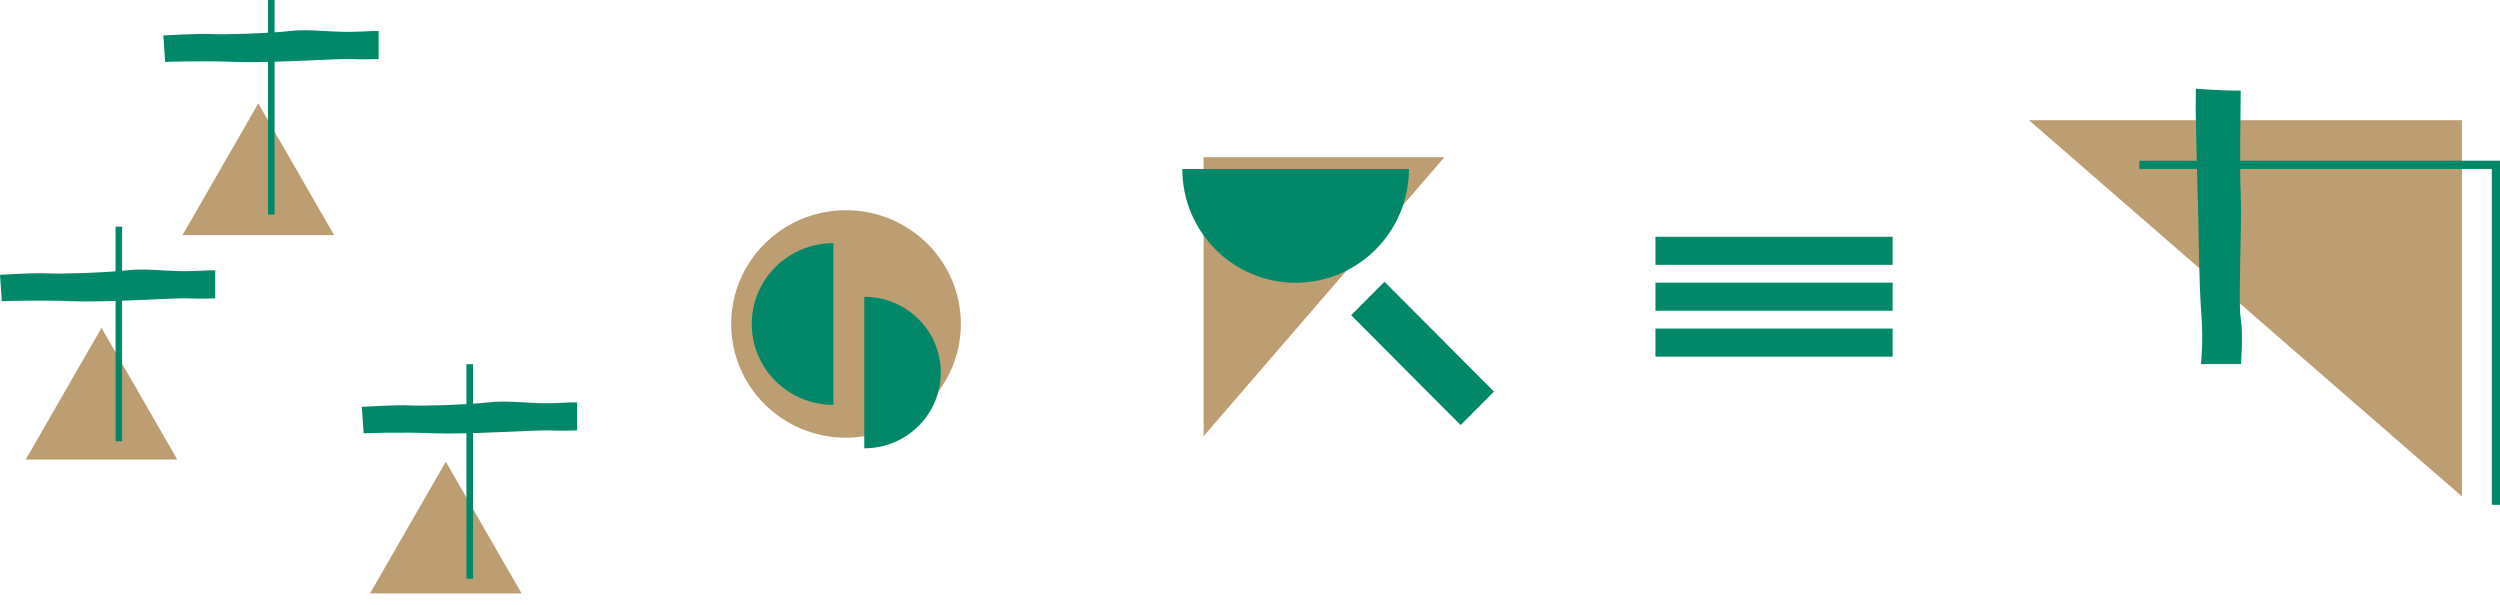 <svg width="306" height="74" viewBox="0 0 306 74" fill="none" xmlns="http://www.w3.org/2000/svg">
<path d="M231.659 28.98H202.627V32.417H231.659V28.98Z" fill="#008868"/>
<path d="M231.659 34.599H202.627V38.036H231.659V34.599Z" fill="#008868"/>
<path d="M231.659 40.217H202.627V43.655H231.659V40.217Z" fill="#008868"/>
<path d="M103.553 53.576C111.315 53.576 117.608 47.343 117.608 39.654C117.608 31.965 111.315 25.732 103.553 25.732C95.791 25.732 89.498 31.965 89.498 39.654C89.498 47.343 95.791 53.576 103.553 53.576Z" fill="#BD9E73"/>
<path d="M115.153 45.595C115.153 50.721 110.966 54.873 105.787 54.873V36.327C110.956 36.327 115.153 40.479 115.153 45.605V45.595Z" fill="#008868"/>
<path d="M92.013 39.654C92.013 34.186 96.481 29.763 102 29.763V49.555C96.481 49.555 92.013 45.122 92.013 39.664V39.654Z" fill="#008868"/>
<path d="M176.802 19.239H147.32V53.395L176.802 19.239Z" fill="#BD9E73"/>
<path d="M182.864 47.933L169.461 34.485L165.381 38.579L178.783 52.027L182.864 47.933Z" fill="#008868"/>
<path d="M158.58 34.608C166.243 34.608 172.454 28.376 172.454 20.686H144.715C144.715 28.376 150.926 34.608 158.59 34.608H158.58Z" fill="#008868"/>
<path d="M31.616 12.655L22.339 28.778H40.892L31.616 12.655Z" fill="#BD9E73"/>
<path d="M12.422 40.127L3.146 56.25H21.698L12.422 40.127Z" fill="#BD9E73"/>
<path d="M54.566 56.511L45.29 72.634H63.843L54.566 56.511Z" fill="#BD9E73"/>
<path d="M32.798 0V26.265H33.609V0" fill="#008868"/>
<path d="M57.091 44.58V70.835H57.902V44.58" fill="#008868"/>
<path d="M14.145 27.743V54.009H14.946V27.743" fill="#008868"/>
<path d="M19.995 4.352L20.215 7.579C20.215 7.579 24.773 7.408 28.811 7.579C32.848 7.75 41.563 7.147 42.996 7.227C44.428 7.308 46.342 7.227 46.342 7.227V3.87C46.342 3.87 47.083 3.699 43.998 3.87C40.912 4.041 38.137 3.498 35.583 3.789C33.028 4.081 27.508 4.262 25.866 4.171C24.223 4.081 20.005 4.342 20.005 4.342L19.995 4.352Z" fill="#008868"/>
<path d="M0 33.643L0.22 36.87C0.22 36.87 4.778 36.699 8.816 36.87C12.853 37.041 21.568 36.438 23.001 36.518C24.433 36.599 26.346 36.518 26.346 36.518V33.161C26.346 33.161 27.088 32.99 24.002 33.161C20.917 33.332 18.142 32.789 15.588 33.08C13.033 33.372 7.513 33.553 5.87 33.462C4.227 33.372 0.01 33.633 0.01 33.633L0 33.643Z" fill="#008868"/>
<path d="M44.288 49.807L44.508 53.033C44.508 53.033 49.066 52.863 53.104 53.033C57.141 53.204 65.856 52.601 67.289 52.682C68.721 52.762 70.635 52.682 70.635 52.682V49.324C70.635 49.324 71.376 49.154 68.29 49.324C65.205 49.495 62.43 48.953 59.876 49.244C57.321 49.535 51.801 49.716 50.158 49.626C48.516 49.535 44.298 49.797 44.298 49.797L44.288 49.807Z" fill="#008868"/>
<path d="M301.342 60.763V14.716H248.348L301.342 60.763Z" fill="#BD9E73"/>
<path d="M261.862 20.677H304.998V61.789H306V19.671H261.862V20.677Z" fill="#008868"/>
<path d="M268.764 10.846C268.764 10.846 271.479 11.097 274.264 11.097C274.264 13.942 274.104 20.093 274.264 23.722C274.434 27.341 273.934 37.041 274.264 38.991C274.595 40.941 274.294 44.56 274.294 44.56H269.396C269.396 44.56 269.716 41.886 269.436 38.267C269.155 34.648 269.115 28.265 269.065 26.366C269.015 24.466 268.734 14.726 268.754 13.329C268.764 12.313 268.774 10.846 268.774 10.846H268.764Z" fill="#008868"/>
</svg>
